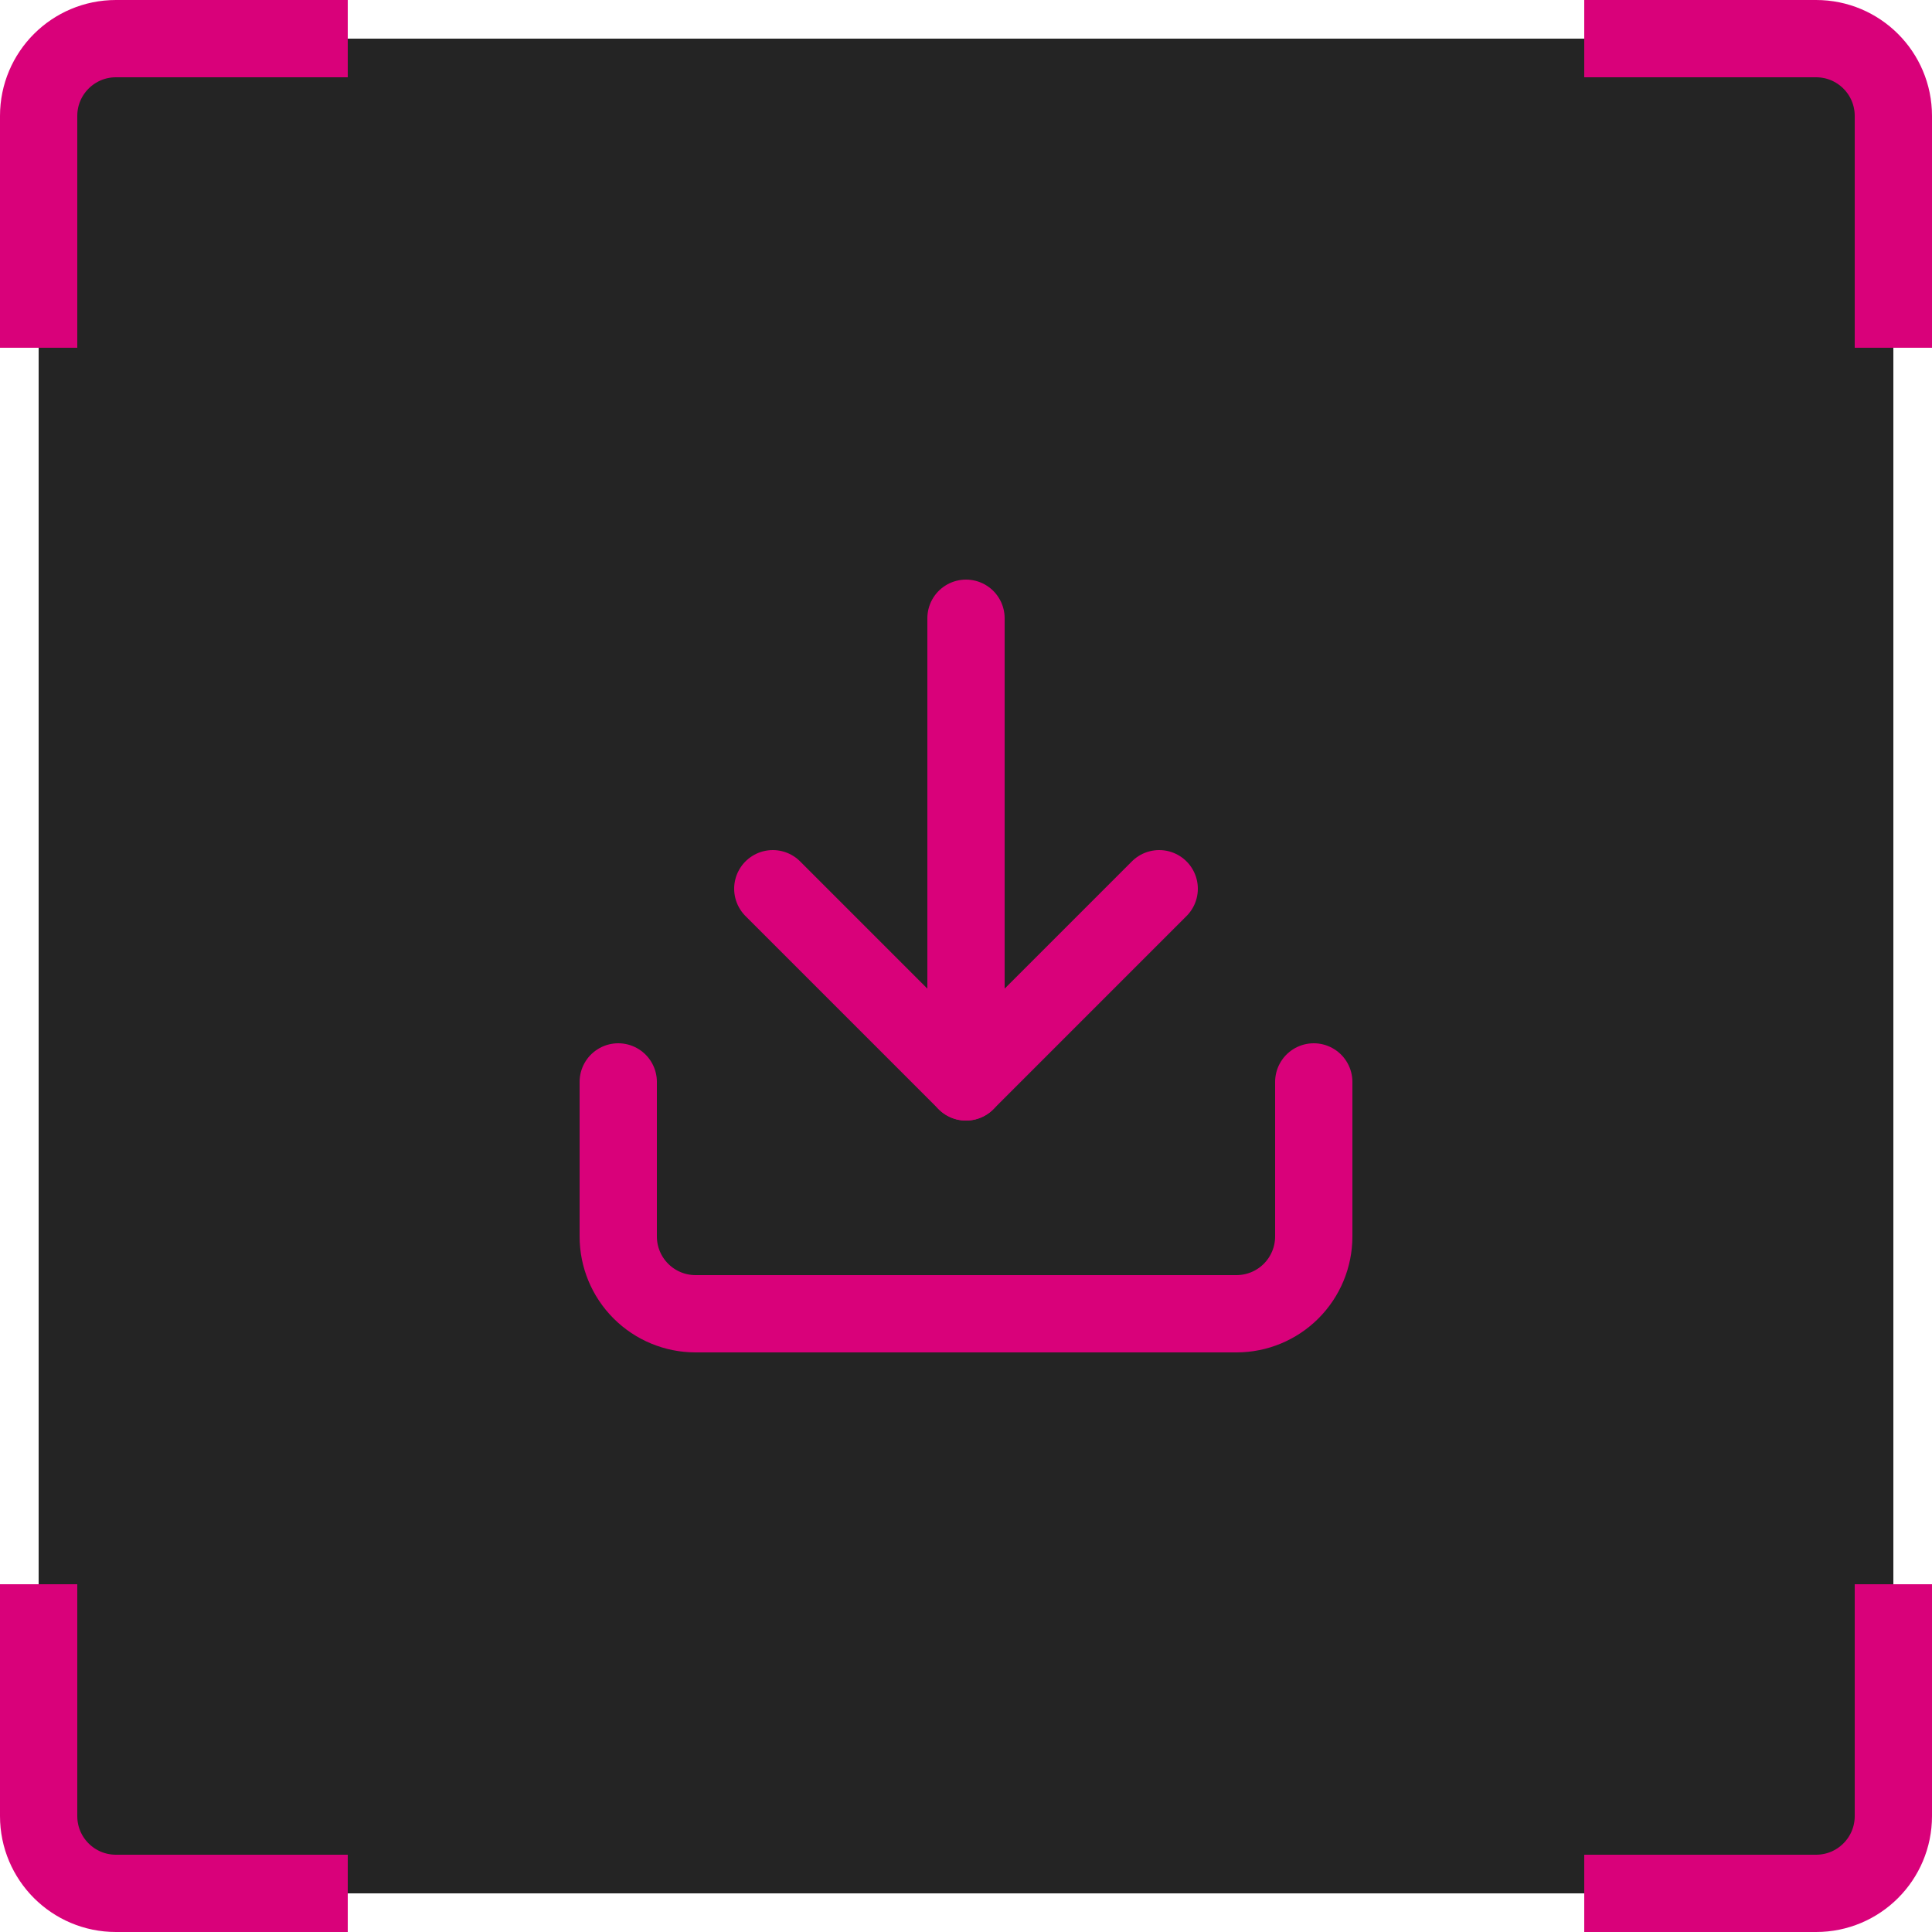 <svg width="50" height="50" viewBox="0 0 50 50" fill="none" xmlns="http://www.w3.org/2000/svg"><g filter="url(#filter0_i_1290_21657)"><rect x="1" y="1" width="48" height="48" rx="2" fill="#242424"/><path d="M1 9V3C1 1.895 1.895 1 3 1H9" stroke="#D9017A" stroke-width="2"/><path d="M49 9V3C49 1.895 48.105 1 47 1H41" stroke="#D9017A" stroke-width="2"/><path d="M1 41V47C1 48.105 1.895 49 3 49H9" stroke="#D9017A" stroke-width="2"/><path d="M49 41V47C49 48.105 48.105 49 47 49H41" stroke="#D9017A" stroke-width="2"/><path d="M25 28V16" stroke="#D9017A" stroke-width="2" stroke-linecap="round" stroke-linejoin="round"/><path d="M34 28V32C34 32.53 33.789 33.039 33.414 33.414C33.039 33.789 32.53 34 32 34H18C17.47 34 16.961 33.789 16.586 33.414C16.211 33.039 16 32.53 16 32V28" stroke="#D9017A" stroke-width="2" stroke-linecap="round" stroke-linejoin="round"/><path d="M20 23L25 28L30 23" stroke="#D9017A" stroke-width="2" stroke-linecap="round" stroke-linejoin="round"/></g><defs><filter id="filter0_i_1290_21657" x="0" y="0" width="50" height="50" filterUnits="userSpaceOnUse" color-interpolation-filters="sRGB"><feFlood flood-opacity="0" result="BackgroundImageFix"/><feBlend mode="normal" in="SourceGraphic" in2="BackgroundImageFix" result="shape"/><feColorMatrix in="SourceAlpha" type="matrix" values="0 0 0 0 0 0 0 0 0 0 0 0 0 0 0 0 0 0 127 0" result="hardAlpha"/><feOffset/><feGaussianBlur stdDeviation="3"/><feComposite in2="hardAlpha" operator="arithmetic" k2="-1" k3="1"/><feColorMatrix type="matrix" values="0 0 0 0 0.851 0 0 0 0 0.004 0 0 0 0 0.478 0 0 0 1 0"/><feBlend mode="normal" in2="shape" result="effect1_innerShadow_1290_21657"/></filter></defs></svg>